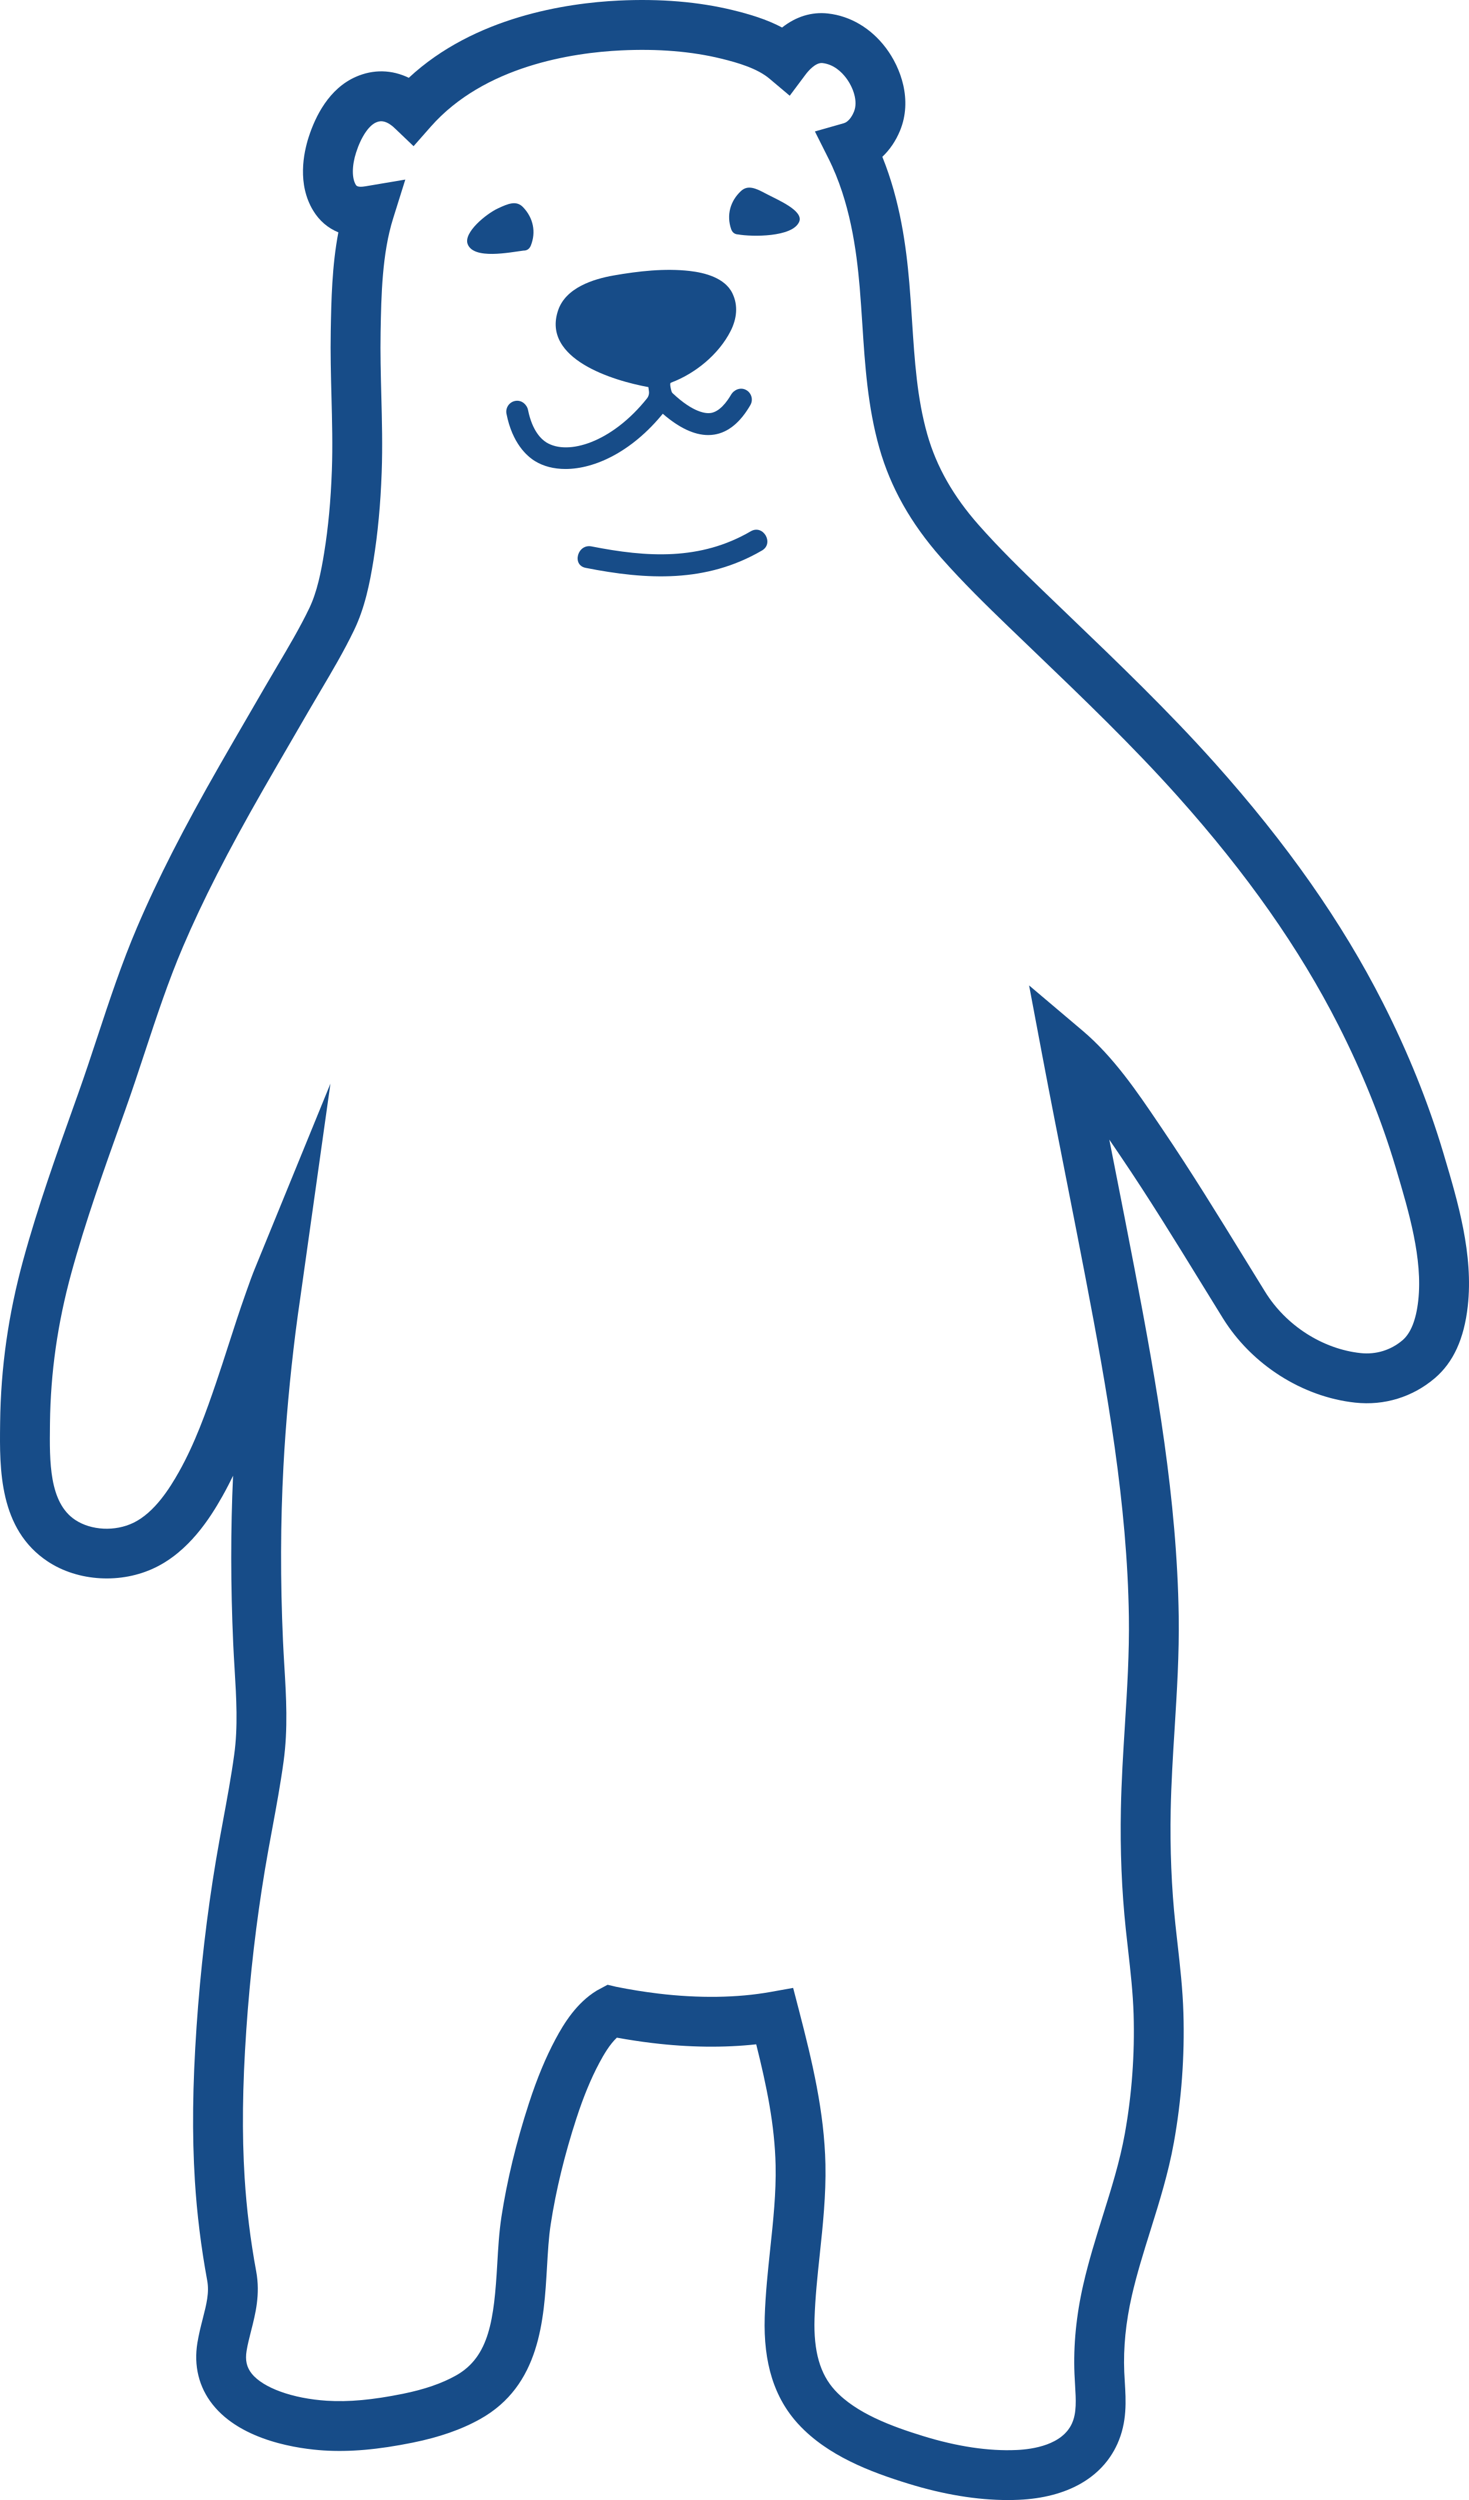 <?xml version="1.0" encoding="UTF-8"?>
<svg id="Layer_2" data-name="Layer 2" xmlns="http://www.w3.org/2000/svg" viewBox="0 0 268.512 456.908">
  <defs>
    <style>
      .cls-1 {
        fill: #174c88;
      }
    </style>
  </defs>
  <g id="Layer_1-2" data-name="Layer 1">
    <g>
      <path class="cls-1" d="M184.194,456.908c-5.613,0-11.712-1.004-18.161-2.991-6.964-2.146-14.798-5.118-20.104-10.88-4.401-4.779-6.413-11.178-6.15-19.562.132-4.229.577-8.414,1.007-12.463.56-5.264,1.088-10.236.983-15.262-.153-7.339-1.629-14.473-3.544-22.131-5.887.65-12.332.565-18.976-.232-2.154-.259-4.331-.589-6.496-.985-1.299,1.228-2.368,3.045-3.193,4.591-1.54,2.881-2.921,6.229-4.223,10.237-2.152,6.624-3.724,13.103-4.671,19.254-.367,2.386-.521,5.042-.683,7.855-.556,9.635-1.249,21.626-12.192,27.755-3.425,1.919-7.468,3.333-12.36,4.323-6.324,1.28-11.497,1.732-16.273,1.428-4.315-.276-14.928-1.646-20.285-8.388-2.521-3.173-3.484-7.087-2.785-11.32.26-1.574.625-3.003.977-4.384.68-2.661,1.216-4.764.807-6.979-1.12-6.069-1.876-12.19-2.249-18.194-.525-8.476-.427-17.45.31-28.246.698-10.225,1.881-20.384,3.516-30.194.422-2.532.893-5.081,1.349-7.547.721-3.903,1.467-7.939,2.009-11.885.706-5.137.399-10.267.075-15.698-.094-1.563-.187-3.133-.258-4.713-.468-10.492-.475-20.774-.022-30.601-.61,1.271-1.26,2.529-1.953,3.761-2.342,4.167-6.159,10.052-12.242,13.018-6.214,3.034-14.13,2.586-19.701-1.113C-.202,279.446-.074,268.403.02,260.34l.004-.341c.114-10.047,1.496-19.775,4.225-29.74,2.665-9.73,6.083-19.305,9.388-28.565l.663-1.858c1.218-3.417,2.382-6.942,3.507-10.352,2.18-6.605,4.434-13.435,7.263-20.049,3.769-8.81,8.417-17.927,15.072-29.563,1.737-3.037,3.495-6.063,5.252-9.089,1.03-1.771,2.059-3.543,3.084-5.318.726-1.256,1.468-2.511,2.212-3.769,2.03-3.43,4.129-6.978,5.827-10.505,1.45-3.015,2.176-6.686,2.743-10.203.743-4.596,1.201-9.502,1.4-15,.163-4.482.042-9.105-.073-13.576-.101-3.888-.205-7.908-.131-11.917.105-5.664.221-11.913,1.393-18.031-1.911-.776-3.497-2.13-4.625-4.007-2.897-4.817-1.748-10.458-.805-13.393,1.236-3.845,3.737-8.878,8.632-11.026,3.205-1.405,6.575-1.314,9.671.182C86.733,3.043,103.629.56,113.072.106c7.623-.368,14.664.224,20.921,1.756,2.89.708,6.065,1.628,8.963,3.167,2.527-2,5.41-2.898,8.386-2.563,4.116.461,7.878,2.699,10.593,6.301,2.744,3.642,4.865,9.519,2.587,15.087-.776,1.898-1.89,3.529-3.243,4.803,3.283,8.119,4.366,16.449,4.932,23.051.198,2.309.35,4.65.497,6.915.473,7.292.92,14.181,2.789,20.765,1.666,5.872,4.736,11.286,9.387,16.551,3.729,4.225,7.853,8.252,11.756,12.017,1.602,1.544,3.206,3.084,4.812,4.625,8.906,8.547,18.117,17.386,26.552,26.82,13.223,14.789,23.281,29.124,30.75,43.826,4.632,9.118,8.363,18.387,11.088,27.549l.115.389c2.524,8.486,5.386,18.104,4.332,27.545-.668,5.979-2.642,10.288-6.035,13.174-4.06,3.451-9.227,5.036-14.537,4.461-9.673-1.042-18.945-6.958-24.198-15.438-1.303-2.102-2.599-4.209-3.895-6.316-4.722-7.676-9.604-15.614-14.716-23.155l-.75-1.107c-.461-.683-.924-1.367-1.391-2.052.35,1.778.698,3.547,1.044,5.302,1.189,6.039,2.378,12.077,3.535,18.121,4.093,21.375,7.792,42.327,8.106,63.642.103,6.951-.33,13.894-.749,20.607-.304,4.875-.618,9.915-.716,14.841-.142,7.162.146,14.176.853,20.846.127,1.199.263,2.397.398,3.595.464,4.101.943,8.34,1.073,12.632.24,7.942-.346,15.913-1.741,23.689-1.004,5.596-2.677,10.941-4.295,16.11-1.277,4.081-2.483,7.936-3.391,11.911-1.102,4.823-1.568,9.505-1.387,13.914.025.608.062,1.216.1,1.822.211,3.443.45,7.346-1.361,11.351-2.798,6.188-9.194,9.812-18.011,10.204-.67.029-1.347.045-2.03.045ZM144.976,363.305l1.06,4.082c2.438,9.394,4.642,18.617,4.841,28.173.117,5.604-.467,11.1-1.031,16.415-.432,4.061-.839,7.896-.961,11.785-.187,5.964,1.004,10.128,3.746,13.105,3.838,4.168,10.286,6.558,16.087,8.346,6.232,1.921,11.992,2.785,17.102,2.551,3.019-.134,8.347-.944,10.116-4.856.881-1.948.736-4.308.569-7.041-.041-.666-.081-1.333-.108-2.003-.216-5.216.325-10.706,1.606-16.316.987-4.326,2.305-8.535,3.578-12.605,1.604-5.125,3.12-9.967,4.022-14.998,1.284-7.156,1.823-14.492,1.603-21.805-.119-3.916-.557-7.786-1.021-11.883-.138-1.22-.275-2.439-.405-3.659-.747-7.047-1.05-14.444-.9-21.985.101-5.119.421-10.258.73-15.228.408-6.542.83-13.307.732-19.906-.303-20.58-3.931-41.101-7.944-62.064-1.154-6.028-2.341-12.05-3.526-18.073-1.46-7.413-2.97-15.079-4.395-22.639l-2.375-12.607,9.794,8.287c5.654,4.785,9.986,11.193,13.809,16.846l.743,1.099c5.225,7.708,10.16,15.733,14.935,23.494,1.291,2.099,2.582,4.198,3.879,6.292,3.808,6.146,10.486,10.43,17.431,11.178,2.802.303,5.525-.53,7.659-2.344,1.52-1.292,2.489-3.73,2.882-7.245.85-7.604-1.731-16.281-4.009-23.937l-.116-.389c-2.568-8.636-6.094-17.391-10.478-26.02-7.106-13.989-16.729-27.688-29.419-41.88-8.203-9.174-17.285-17.89-26.069-26.319-1.61-1.545-3.221-3.091-4.827-4.64-4.036-3.893-8.308-8.067-12.261-12.544-5.571-6.309-9.275-12.882-11.321-20.093-2.134-7.515-2.634-15.216-3.116-22.663-.145-2.218-.293-4.512-.482-6.727-.585-6.827-1.764-15.673-5.717-23.548l-2.468-4.918,5.292-1.506c.698-.199,1.39-.987,1.849-2.109.779-1.905-.157-4.464-1.432-6.155-.843-1.119-2.278-2.5-4.33-2.729-1.244-.133-2.58,1.425-3.088,2.105l-2.892,3.867-3.692-3.111c-2.223-1.874-5.711-2.907-8.829-3.67-5.405-1.323-11.565-1.83-18.318-1.505-8.774.421-24.961,2.794-34.782,13.949l-3.134,3.559-3.431-3.274c-1.844-1.761-2.971-1.268-3.451-1.057-1.335.586-2.722,2.682-3.619,5.471-.777,2.417-.8,4.681-.061,5.909.103.17.314.524,1.723.286l7.327-1.236-2.222,7.09c-2.029,6.472-2.17,14.064-2.294,20.762-.07,3.807.031,7.724.129,11.512.12,4.609.243,9.376.071,14.142-.213,5.878-.708,11.152-1.511,16.123-.677,4.194-1.573,8.637-3.527,12.7-1.868,3.88-4.068,7.599-6.196,11.195-.729,1.23-1.455,2.458-2.165,3.687-1.029,1.781-2.062,3.559-3.095,5.337-1.748,3.008-3.495,6.015-5.222,9.035-6.475,11.32-10.979,20.148-14.604,28.623-2.676,6.256-4.868,12.898-6.988,19.321-1.142,3.459-2.322,7.037-3.577,10.556l-.664,1.861c-3.249,9.101-6.607,18.511-9.182,27.909-2.52,9.204-3.796,18.178-3.902,27.437l-.004.344c-.077,6.633-.165,14.151,4.615,17.325,2.923,1.941,7.309,2.154,10.666.516,3.793-1.85,6.551-6.19,8.295-9.294,2.915-5.185,4.966-10.927,6.817-16.365.767-2.253,1.497-4.519,2.227-6.785.994-3.084,2.021-6.273,3.137-9.411l.252-.711c.443-1.256.902-2.555,1.448-3.892l13.812-33.796-5.482,38.941c-.309,2.144-.618,4.286-.886,6.43-1.051,8.393-1.799,16.659-2.222,24.568-.546,10.194-.574,20.934-.084,31.918.069,1.535.16,3.059.25,4.576.336,5.632.684,11.456-.144,17.481-.57,4.153-1.335,8.295-2.076,12.3-.449,2.427-.912,4.936-1.321,7.389-1.586,9.522-2.735,19.386-3.413,29.318-.709,10.391-.806,18.99-.306,27.062.349,5.639,1.061,11.393,2.115,17.103.772,4.184-.137,7.744-.939,10.886-.319,1.249-.62,2.429-.816,3.616-.284,1.717.003,3.002.929,4.167,2.078,2.614,7.469,4.562,13.734,4.964,3.955.253,8.368-.148,13.885-1.266,3.95-.799,7.127-1.893,9.715-3.342,6.13-3.433,6.969-10.279,7.549-20.332.167-2.901.341-5.902.774-8.717,1.021-6.635,2.708-13.593,5.011-20.682,1.47-4.525,3.057-8.357,4.852-11.716,1.583-2.965,3.874-6.657,7.55-8.901.183-.11.355-.201.532-.287l1.449-.78,1.54.364c2.57.52,5.174.938,7.739,1.247,7.364.883,14.413.792,20.49-.295l4.151-.742Z"/>
      <path class="cls-1" d="M107.046,103.781c-2.571-.508-1.48-4.426,1.081-3.92,10.126,1.999,19.873,2.618,29.102-2.763,2.27-1.323,4.315,2.192,2.052,3.511-10.203,5.949-21.026,5.386-32.235,3.173Z"/>
      <path class="cls-1" d="M135.434,34.918c1.289-1.206,2.788-.471,4.545.464,2.161,1.15,6.976,3.114,6.096,5.161-1.225,2.85-8.683,2.742-11.167,2.302-.529-.012-1.032-.294-1.263-.963-.878-2.553-.18-5.124,1.788-6.964Z"/>
      <path class="cls-1" d="M97.017,44.901c-.265.656-.783.911-1.311.896-2.503.309-9.155,1.709-10.23-1.202-.771-2.09,3.339-5.482,5.558-6.517,1.804-.842,3.339-1.497,4.563-.225,1.869,1.941,2.431,4.545,1.421,7.048Z"/>
      <path class="cls-1" d="M136.221,71.194c-.956-.42-2.064.044-2.593.944-.83,1.411-2.126,3.09-3.694,3.337-.814.129-3.122.032-6.989-3.612-.073-.069-.157-.186-.193-.307-.133-.452-.27-1.07-.24-1.415.009-.1.073-.18.167-.216,4.531-1.709,8.744-5.247,10.864-9.422,1.126-2.217,1.43-4.665.312-6.937-1.363-2.772-4.992-3.725-7.776-4.041-4.57-.518-9.367.025-13.881.813-3.822.667-8.776,2.266-10.174,6.348-3.063,8.948,10.116,12.907,16.489,14.059.039.282.082.56.109.817.049.455-.092.915-.378,1.272-6.415,8.024-14.423,10.455-18.362,8.03-.925-.57-2.586-2.095-3.365-5.927-.205-1.008-1.122-1.78-2.147-1.69-1.207.106-2.023,1.226-1.794,2.382,1.066,5.385,3.721,7.725,5.208,8.641,1.544.951,3.452,1.443,5.573,1.443,5.392,0,12.154-3.187,17.788-10.096,2.982,2.581,5.766,3.896,8.299,3.896.376,0,.747-.028,1.111-.086,2.544-.401,4.765-2.217,6.601-5.397.589-1.021.175-2.346-.935-2.835Z"/>
    </g>
  </g>
</svg>